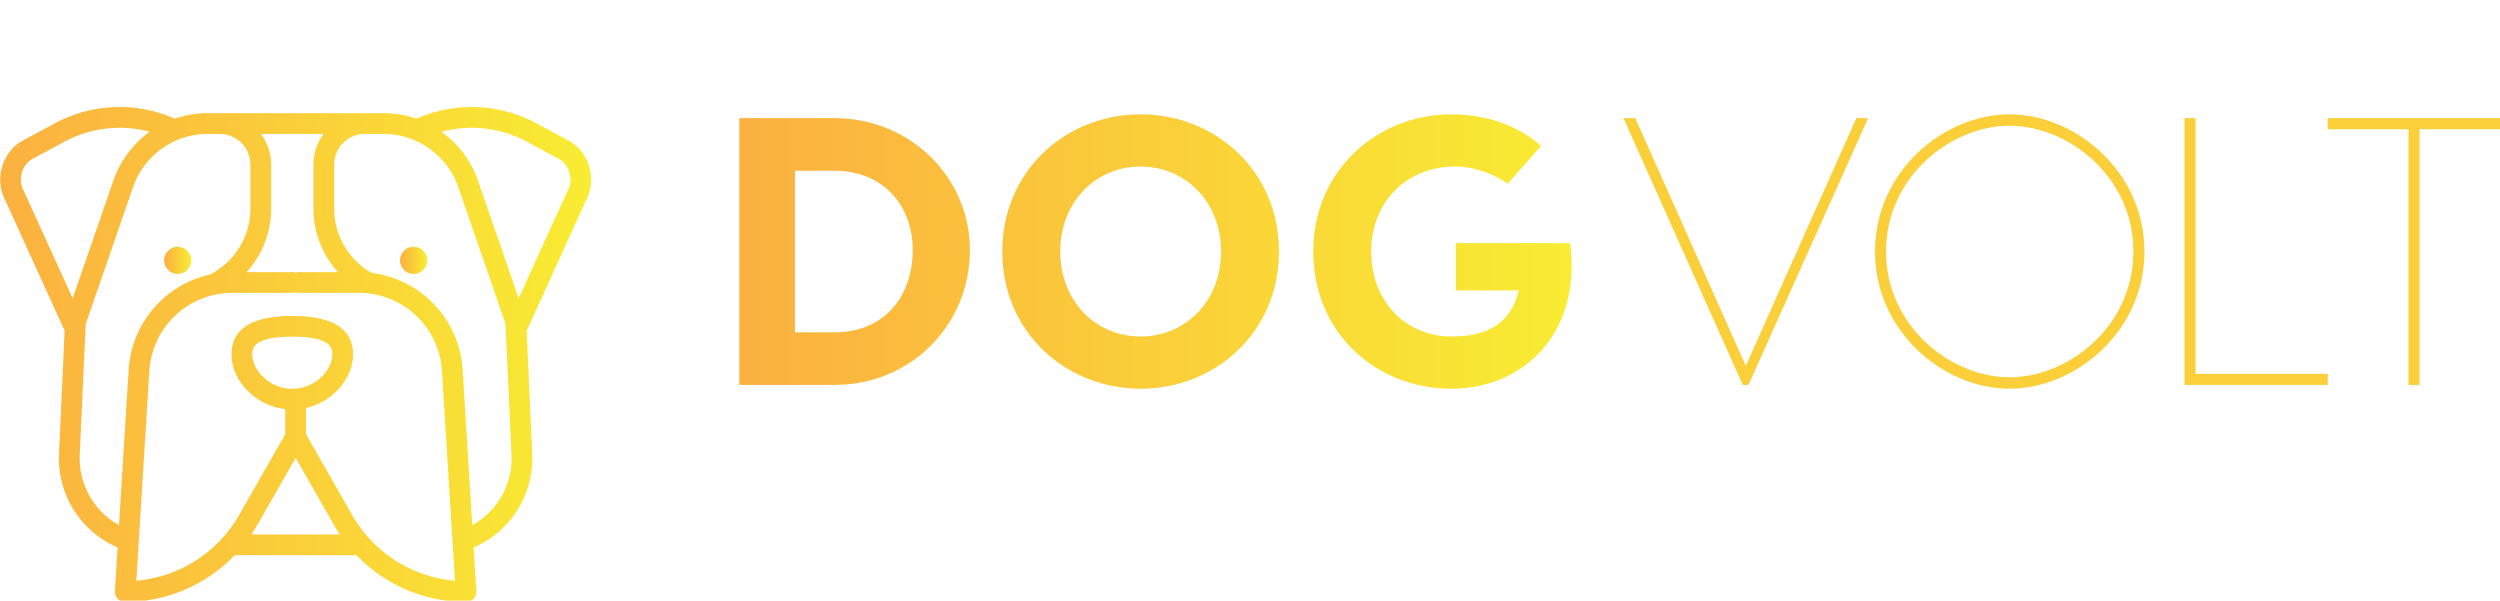 <svg  version="1.1" id="Capa_1" xmlns="http://www.w3.org/2000/svg" xmlns:xlink="http://www.w3.org/1999/xlink" viewBox="0 0 328 78.8" class="css-1j8o68f"><defs id="SvgjsDefs7693"><linearGradient id="SvgjsLinearGradient7700"><stop id="SvgjsStop7701" stop-color="#fbb040" offset="0"></stop><stop id="SvgjsStop7702" stop-color="#f9ed32" offset="1"></stop></linearGradient><linearGradient id="SvgjsLinearGradient7703"><stop id="SvgjsStop7704" stop-color="#fbb040" offset="0"></stop><stop id="SvgjsStop7705" stop-color="#f9ed32" offset="1"></stop></linearGradient></defs><g id="SvgjsG7694" featurekey="symbolFeature-0" transform="matrix(0.21,0,0,0.21,-14.968,-7.252)" fill="url(#SvgjsLinearGradient7700)"><title xmlns="http://www.w3.org/2000/svg">Bulldog</title><g xmlns="http://www.w3.org/2000/svg"><circle cx="182.267" cy="197.201" r="8.485"></circle><path d="M329.693,205.686a8.485,8.485,0,1,0-8.485-8.485A8.485,8.485,0,0,0,329.693,205.686Z"></path><path d="M111.615,241.091c.011.025.027.046.038.07L108.15,318.31a60.578,60.578,0,0,0,36.606,58.263l-1.682,27.143a6.479,6.479,0,0,0,6.467,6.881,95.021,95.021,0,0,0,68.392-29.195H294.027A95.021,95.021,0,0,0,362.42,410.597a6.479,6.479,0,0,0,6.467-6.881l-1.683-27.145A60.578,60.578,0,0,0,403.809,318.31l-3.507-77.067c.025-.052.059-.098.083-.151l37.849-83.166c5.782-12.703.495-28.93-11.546-35.434l-19.761-10.676a85.605,85.605,0,0,0-75.485-3.124,61.216,61.216,0,0,0-19.909-3.45H299.358c-.034-.001-.068-.005-.102-.005-.068,0-.135.005-.203.005l-90.53-.001h-7.586l-.528.002a61.178,61.178,0,0,0-19.868,3.441,85.609,85.609,0,0,0-75.466,3.132L85.312,122.491c-12.04,6.504-17.327,22.731-11.546,35.434ZM228.37,368.442q1.819-2.721,3.461-5.584L255.98,320.623l24.15,42.234q1.638,2.865,3.461,5.584Zm25.518-90.999a26.262,26.262,0,0,1-17.468-6.735c-4.716-4.188-7.533-9.734-7.533-14.837,0-3.287,0-10.985,25-10.985s25.001,7.698,25.001,10.985c0,5.102-2.816,10.649-7.541,14.845A26.258,26.258,0,0,1,253.887,277.443Zm37.494,78.981L262.46,305.846v-16.41a39.427,39.427,0,0,0,17.5-9.037c7.556-6.708,11.888-15.648,11.888-24.528,0-15.888-12.772-23.945-37.961-23.945s-37.96,8.056-37.96,23.945c0,8.88,4.333,17.821,11.88,24.52A39.314,39.314,0,0,0,249.5,290.143v15.703l-28.921,50.578a82.037,82.037,0,0,1-64.126,40.918l8.129-131.146a51.996,51.996,0,0,1,51.809-48.698h37.496a6.457,6.457,0,0,0,2.092-.352,6.456,6.456,0,0,0,2.092.352h37.496a51.994,51.994,0,0,1,51.809,48.697l8.13,131.146A82.035,82.035,0,0,1,291.382,356.425ZM234.299,118.201l39.174-.001a31.982,31.982,0,0,0-6.369,19.186v27.448a59.19,59.19,0,0,0,15.292,39.704H258.072a6.459,6.459,0,0,0-2.092.352,6.459,6.459,0,0,0-2.092-.352H225.379A59.187,59.187,0,0,0,240.67,164.837V137.39A31.98,31.98,0,0,0,234.299,118.201Zm166.468,5.017,19.761,10.675c6.158,3.328,8.92,12.049,5.909,18.664l-31.124,68.389-25.34-73.394a63.067,63.067,0,0,0-22.83-30.68A72.654,72.654,0,0,1,400.767,123.218Zm-89.294-5.017a49.512,49.512,0,0,1,46.249,33.58l29.411,85.184,3.728,81.934a47.581,47.581,0,0,1-24.524,43.687l-6.025-97.191a64.989,64.989,0,0,0-56.804-60.351,46.223,46.223,0,0,1-23.444-40.209V137.387A19.21,19.21,0,0,1,299.169,118.2l11.853,0Zm-110.984.001,8.059,0A19.211,19.211,0,0,1,227.71,137.39v27.447a46.231,46.231,0,0,1-23.944,40.505,6.494,6.494,0,0,0-.957.65,65.008,65.008,0,0,0-51.162,59.403l-6.024,97.192a47.581,47.581,0,0,1-24.526-43.688l3.714-81.773,29.523-85.47A49.393,49.393,0,0,1,200.49,118.202ZM91.472,133.893l19.762-10.675a72.61,72.61,0,0,1,53.598-6.352,62.842,62.842,0,0,0-22.747,30.558l-25.398,73.525L85.562,152.557C82.552,145.942,85.314,137.221,91.472,133.893Z"></path></g></g><g id="SvgjsG7695" featurekey="nameLeftFeature-0" transform="matrix(2.5,0,0,2.5,94,0.5)" fill="url(#SvgjsLinearGradient7703)"><path d="M6.2 6 c3.98 0 7.1 3.12 7.1 6.92 c0 3.96 -3.12 7.08 -7.1 7.08 l-5 0 l0 -14 l5 0 z M6.18 17.24 c2.68 0 4.12 -1.94 4.12 -4.32 c0 -2.22 -1.44 -4.16 -4.12 -4.16 l-2.06 0 l0 8.48 l2.06 0 z M22.26 5.8 c3.9 0 7.26 2.94 7.26 7.2 s-3.36 7.2 -7.26 7.2 s-7.26 -2.94 -7.26 -7.2 s3.36 -7.2 7.26 -7.2 z M22.26 17.46 c2.36 0 4.22 -1.86 4.22 -4.46 s-1.86 -4.46 -4.22 -4.46 s-4.22 1.86 -4.22 4.46 s1.86 4.46 4.22 4.46 z M44.8 12.56 c0.62 4.7 -2.44 7.64 -6.22 7.64 c-3.98 0 -7.26 -2.94 -7.26 -7.2 s3.36 -7.2 7.26 -7.2 c1.86 0 3.5 0.6 4.7 1.66 l-1.76 1.98 c-0.74 -0.52 -1.74 -0.9 -2.76 -0.9 c-2.54 0 -4.4 1.86 -4.4 4.46 s1.8 4.46 4.22 4.46 c1.84 0 3.12 -0.66 3.52 -2.42 l-3.3 0 l0 -2.48 l6 0 z"></path></g><g id="SvgjsG7696" featurekey="nameRightFeature-0" transform="matrix(2.5,0,0,2.5,212,0.5)" fill="#facf39"><path d="M12.62 6 l0.62 0 l-6.28 14 l-0.3 0 l-6.26 -14 l0.62 0 l5.8 13 z M20.66 5.8 c3.44 0 7.08 2.98 7.08 7.2 s-3.64 7.2 -7.08 7.2 s-7.06 -2.98 -7.06 -7.2 s3.62 -7.2 7.06 -7.2 z M20.66 19.6 c3.1 0 6.5 -2.68 6.5 -6.6 s-3.4 -6.6 -6.5 -6.6 c-3.08 0 -6.48 2.68 -6.48 6.6 s3.4 6.6 6.48 6.6 z M30.42 19.42 l6.94 0 l0 0.58 l-7.52 0 l0 -14 l0.58 0 l0 13.42 z M46.4 6 l0 0.58 l-4.22 0 l0 13.42 l-0.58 0 l0 -13.42 l-4.24 0 l0 -0.58 l9.04 0 z"></path></g></svg>
